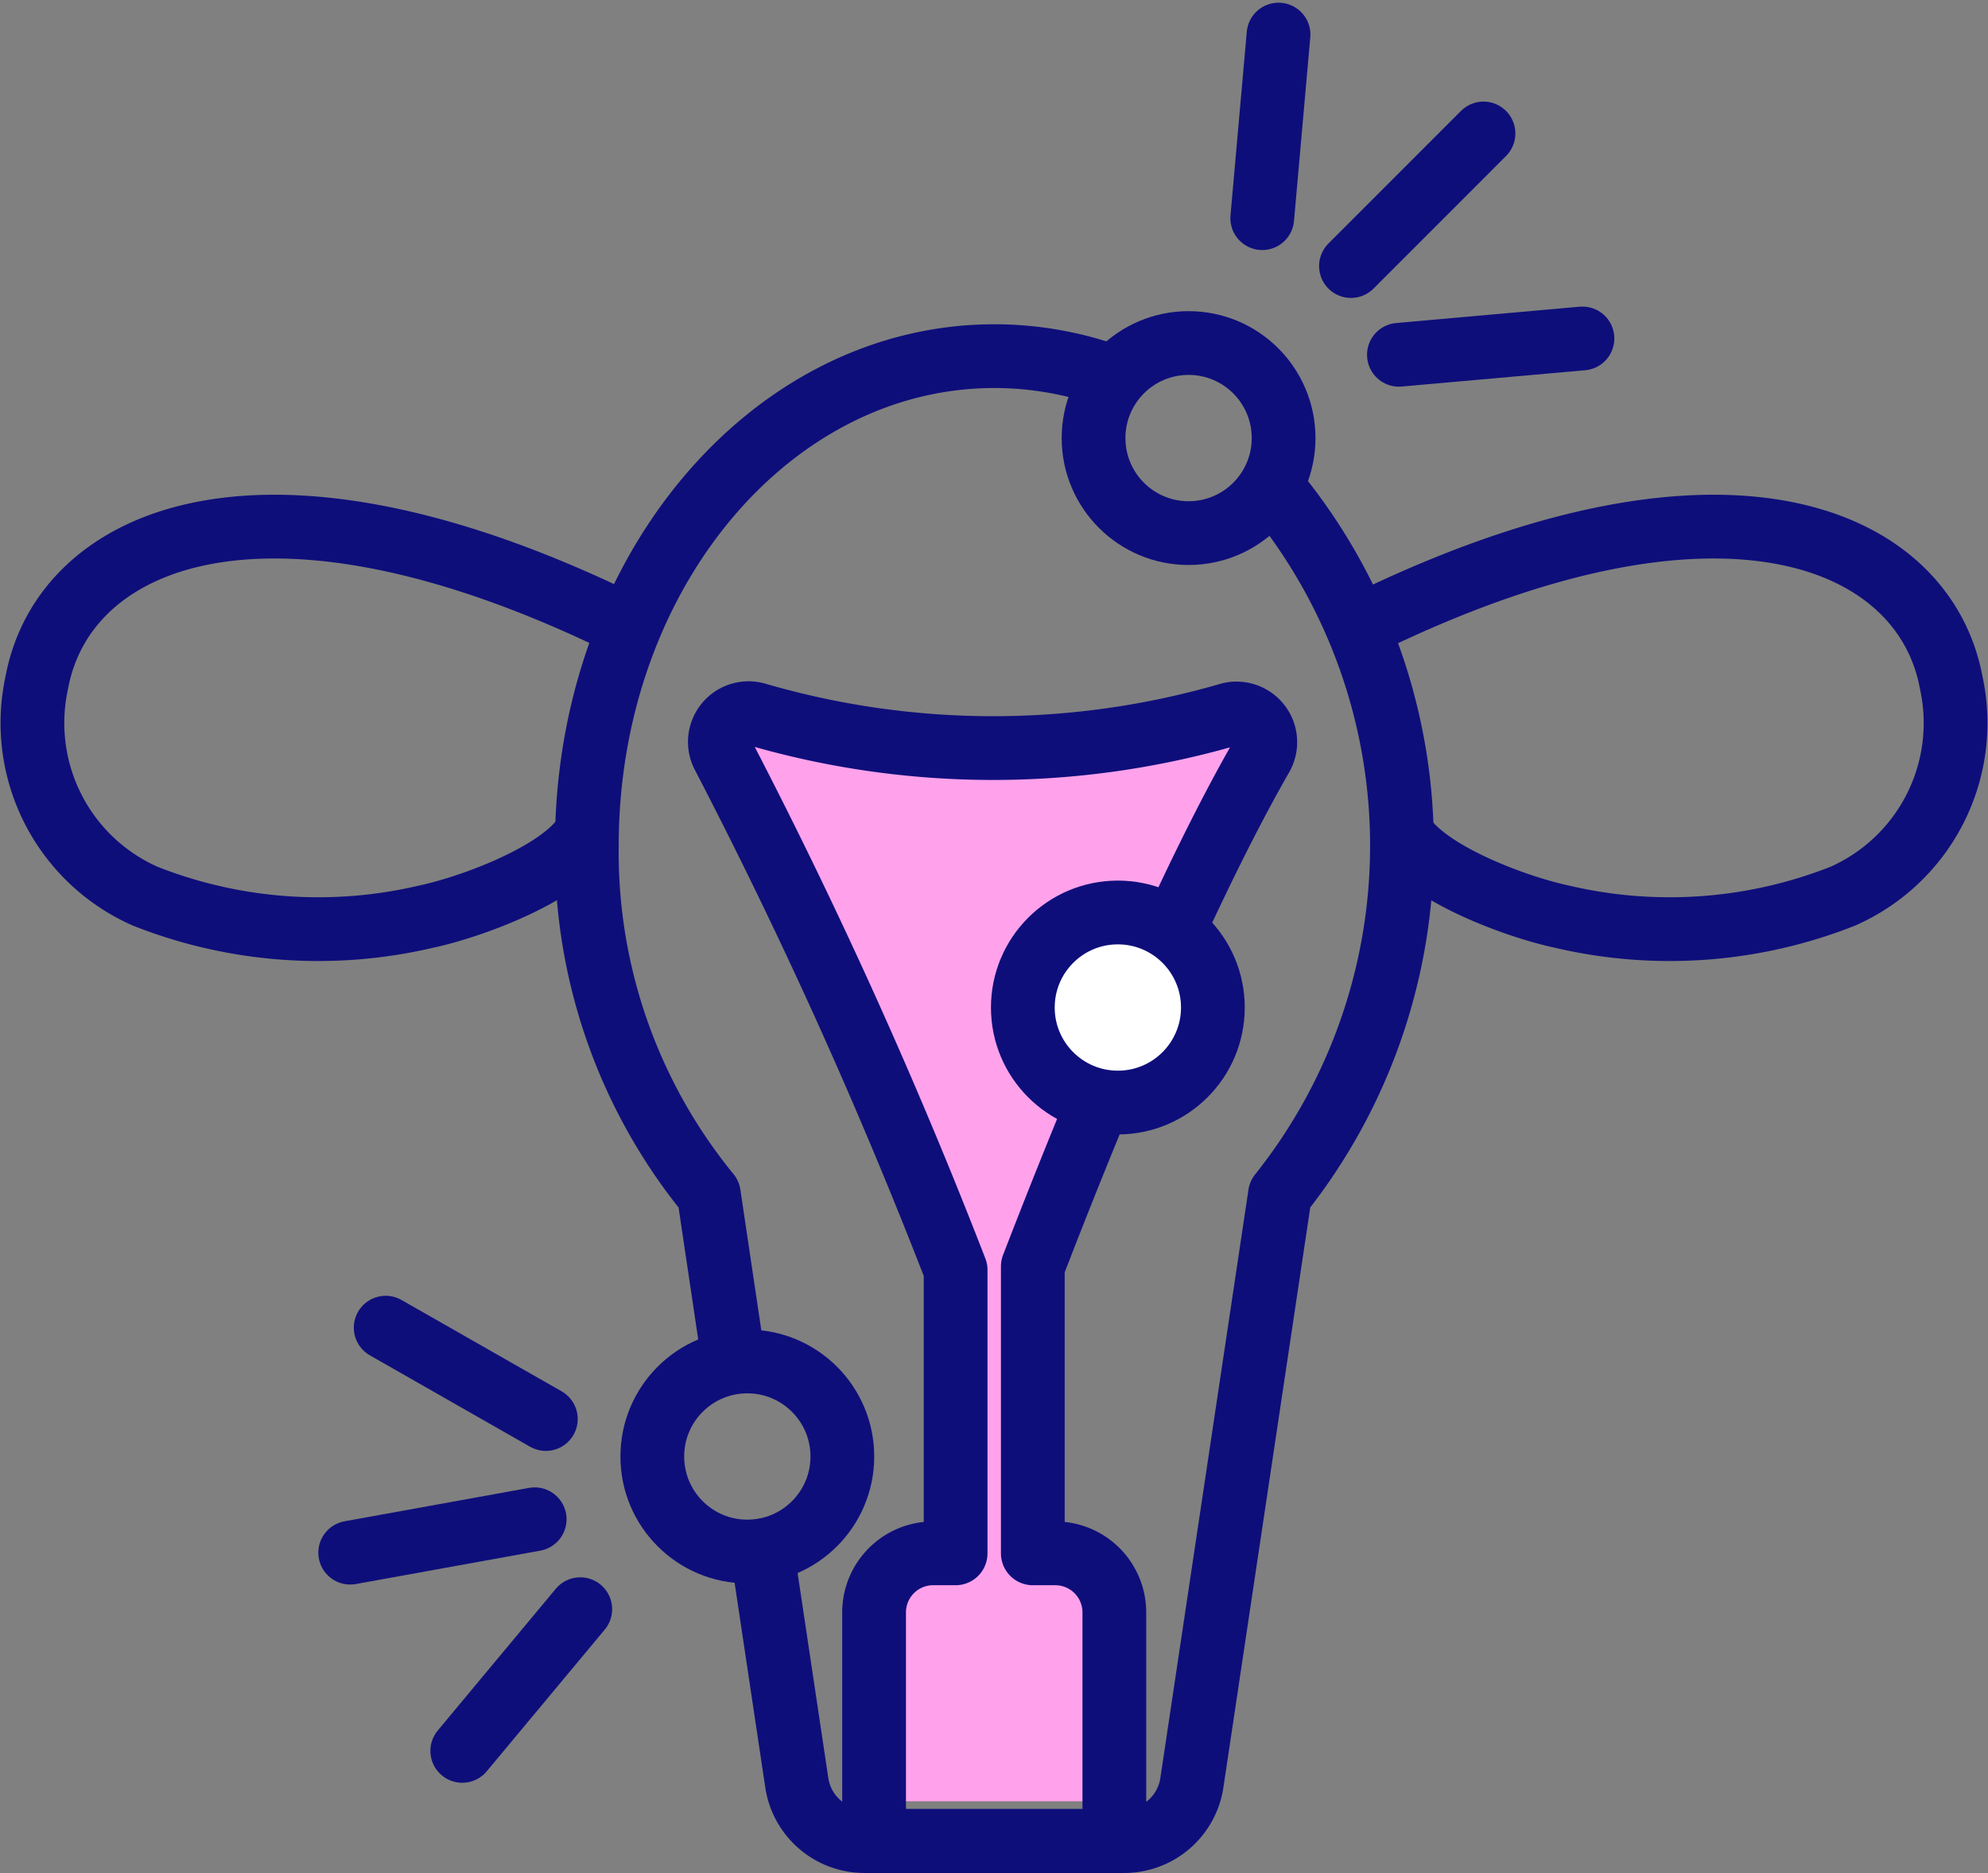 <svg xmlns="http://www.w3.org/2000/svg" width="56.132" height="52.876" viewBox="0 0 56.132 52.876">
  <rect x="0" y="0" width="56.132" height="52.876" fill="#808080" stroke="none"/>
  <g id="reproduction" transform="translate(-99.071 -138.229)">
    <path id="Path_4030" data-name="Path 4030" d="M489.4,357.319a9.749,9.749,0,0,0-3.357-.6c-6.357,0-11.509,6.184-11.509,13.811a15.238,15.238,0,0,0,3.444,9.85l.7,4.7" transform="translate(-358.893 -208.436)" fill="none" stroke="#0e0e7b" stroke-linecap="round" stroke-linejoin="round" stroke-width="1.8"/>
    <path id="Path_4041" data-name="Path 4041" d="M120.173,158.769l6.2.561,5.625-.561h2.875l-2.125,4.686L128,173.58v8.875h2.375v6.625H124.5v-5.875l1.875-.75v-5.75L125,170.83l-3.875-8.375-1.75-3.125Z" fill="#ffa2eb"/>
    <path id="Path_4031" data-name="Path 4031" d="M593.106,475.325l.982,6.554A1.933,1.933,0,0,0,596,483.526h7.331a1.933,1.933,0,0,0,1.912-1.647l2.488-16.611A15.786,15.786,0,0,0,607.5,445.3" transform="translate(-472.519 -293.321)" fill="none" stroke="#0e0e7b" stroke-linecap="round" stroke-linejoin="round" stroke-width="1.8"/>
    <circle id="Ellipse_65" data-name="Ellipse 65" cx="2.5" cy="2.5" r="2.5" transform="translate(128 164.205)" fill="#fff"/>
    <path id="Path_4032" data-name="Path 4032" d="M996.879,474.744c10.3-5.088,15.959-2.519,16.719,1.575a5.345,5.345,0,0,1-3.055,6.033,13.3,13.3,0,0,1-7.935.58c-1.266-.268-3.807-1.2-4.506-2.324" transform="translate(-859.435 -318.825)" fill="none" stroke="#0e0e7b" stroke-linecap="round" stroke-linejoin="round" stroke-width="1.8"/>
    <path id="Path_4033" data-name="Path 4033" d="M116.83,474.744c-10.3-5.088-15.959-2.519-16.719,1.575a5.345,5.345,0,0,0,3.055,6.033,13.3,13.3,0,0,0,7.935.58c1.266-.268,3.807-1.2,4.506-2.324" transform="translate(0 -318.825)" fill="none" stroke="#0e0e7b" stroke-linecap="round" stroke-linejoin="round" stroke-width="1.8"/>
    <path id="Path_4034" data-name="Path 4034" d="M577.459,604.1c.807-1.746,1.638-3.413,2.434-4.8a.811.811,0,0,0-.94-1.181,23.874,23.874,0,0,1-13.3-.008.811.811,0,0,0-.95,1.167,145.825,145.825,0,0,1,6.555,14.515v8h-.634a1.668,1.668,0,0,0-1.668,1.668v6.449h6.784v-6.449a1.668,1.668,0,0,0-1.668-1.668h-.634v-8.1c.495-1.282,1.129-2.889,1.844-4.613" transform="translate(-445.205 -439.712)" fill="none" stroke="#0e0e7b" stroke-linecap="round" stroke-linejoin="round" stroke-width="1.8"/>
    <path id="Path_4035" data-name="Path 4035" d="M1023.84,345.153l5.182-.461" transform="translate(-885.27 -196.908)" fill="none" stroke="#0e0e7b" stroke-linecap="round" stroke-linejoin="round" stroke-width="1.8"/>
    <path id="Path_4036" data-name="Path 4036" d="M931.411,144.388l.46-5.183" transform="translate(-796.7)" fill="none" stroke="#0e0e7b" stroke-linecap="round" stroke-linejoin="round" stroke-width="1.8"/>
    <path id="Path_4037" data-name="Path 4037" d="M991.414,209.826l3.742-3.743" transform="translate(-854.198 -64.086)" fill="none" stroke="#0e0e7b" stroke-linecap="round" stroke-linejoin="round" stroke-width="1.8"/>
    <path id="Path_4038" data-name="Path 4038" d="M393.689,1203.98l-3.332,4" transform="translate(-278.234 -1020.322)" fill="none" stroke="#0e0e7b" stroke-linecap="round" stroke-linejoin="round" stroke-width="1.8"/>
    <path id="Path_4039" data-name="Path 4039" d="M343.122,1016.279,338.6,1013.7" transform="translate(-228.639 -837.99)" fill="none" stroke="#0e0e7b" stroke-linecap="round" stroke-linejoin="round" stroke-width="1.8"/>
    <path id="Path_4040" data-name="Path 4040" d="M319.783,1143.15l-5.209.943" transform="translate(-205.615 -962.031)" fill="none" stroke="#0e0e7b" stroke-linecap="round" stroke-linejoin="round" stroke-width="1.8"/>
    <circle id="Ellipse_62" data-name="Ellipse 62" cx="2.683" cy="2.683" r="2.683" transform="translate(117.489 176.664)" fill="none" stroke="#0e0e7b" stroke-linecap="round" stroke-linejoin="round" stroke-width="1.8"/>
    <circle id="Ellipse_63" data-name="Ellipse 63" cx="2.683" cy="2.683" r="2.683" transform="translate(127.951 163.989)" fill="none" stroke="#0e0e7b" stroke-linecap="round" stroke-linejoin="round" stroke-width="1.8"/>
    <circle id="Ellipse_64" data-name="Ellipse 64" cx="2.683" cy="2.683" r="2.683" transform="translate(129.948 147.913)" fill="none" stroke="#0e0e7b" stroke-linecap="round" stroke-linejoin="round" stroke-width="1.8"/>
  </g>
</svg>
